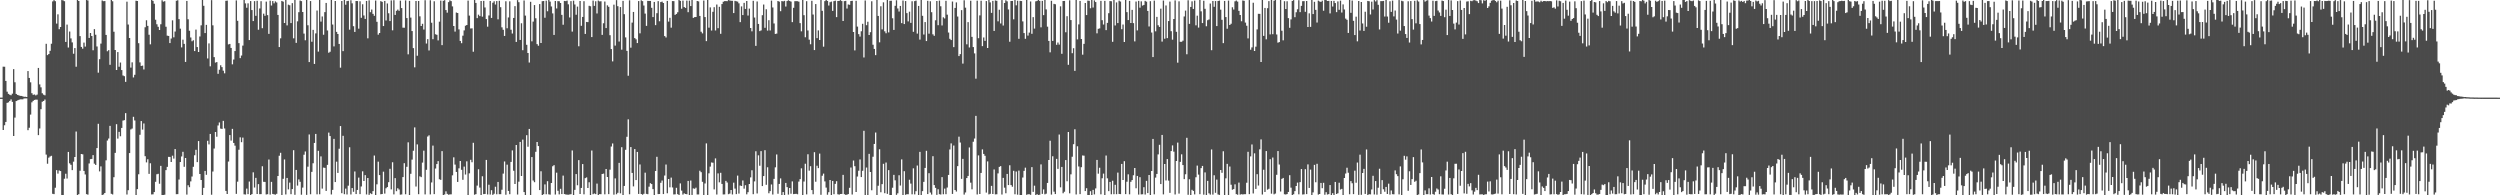 <?xml version="1.0" encoding="UTF-8"?>
<svg xmlns="http://www.w3.org/2000/svg" width="1920" height="150">
  <path d="M0 74.979h1v1.000H0zM1 74.975h1v1.000H1zM2 51.182h1v48.643H2zM3 51.240h1v44.964H3zM4 62.133h1v31.532H4zM5 70.411h1v8.604H5zM6 72.112h1v6.460H6zM7 72.764h1v4.776H7zM8 73.178h1v3.158H8zM9 71.946h1v6.270H9zM10 53.092h1v51.343H10zM11 63.163h1v27.134H11zM12 72.117h1v5.518H12zM13 72.912h1v4.201H13zM14 73.231h1v3.453H14zM15 73.649h1v2.627H15zM16 73.690h1v2.598H16zM17 73.977h1v2.298H17zM18 74.359h1v1.285H18zM19 74.303h1v1.275H19zM20 74.475h1v1.073H20zM21 54.574h1v45.426H21zM22 59.837h1v38.279H22zM23 63.206h1v24.831H23zM24 71.560h1v7.051H24zM25 72.803h1v4.686H25zM26 72.564h1v4.204H26zM27 73.276h1v3.199H27zM28 72.676h1v3.883H28zM29 52.150h1v51.612H29zM30 64.805h1v33.836H30zM31 67.047h1v16.803H31zM32 71.651h1v6.470H32zM33 72.702h1v4.881H33zM34 73.236h1v3.181H34zM35 33.641h1v85.104H35zM36 42.354h1v83.403H36zM37 41.456h1v79.631H37zM38 38.999h1v81.146H38zM39 33.584h1v86.062H39zM40 1.059h1v147.780H40zM41 0.102h1v149.002H41zM42 0.911h1v143.271H42zM43 18.123h1v112.516H43zM44 11.022h1v122.314H44zM45 22.433h1v108.464H45zM46 20.728h1v110.662H46zM47 0.038h1v151.253H47zM48 0.293h1v149.556H48zM49 0.935h1v136.322H49zM50 32.192h1v101.251H50zM51 18.892h1v118.226H51zM52 36.480h1v80.194H52zM53 24.236h1v101.190H53zM54 29.504h1v97.078H54zM55 32.572h1v98.095H55zM56 41.244h1v82.925H56zM57 36.920h1v83.661H57zM58 51.252h1v49.755H58zM59 -0.684h1v150.822H59zM60 0.761h1v148.389H60zM61 27.775h1v103.364H61zM62 36.061h1v82.189H62zM63 37.384h1v81.122H63zM64 32.715h1v98.584H64zM65 35.779h1v98.199H65zM66 -0.038h1v149.143H66zM67 0.343h1v149.184H67zM68 29.156h1v96.395H68zM69 25.336h1v96.855H69zM70 27.651h1v94.434H70zM71 38.596h1v80.541H71zM72 22.353h1v103.323H72zM73 26.681h1v99.999H73zM74 35.698h1v78.003H74zM75 55.811h1v39.265H75zM76 45.443h1v86.210H76zM77 33.509h1v94.299H77zM78 0.361h1v150.313H78zM79 0.896h1v148.446H79zM80 0.815h1v147.407H80zM81 26.820h1v96.292H81zM82 39.384h1v68.545H82zM83 38.483h1v67.908H83zM84 49.746h1v46.923H84zM85 -0.121h1v148.934H85zM86 0.972h1v148.365H86zM87 24.368h1v111.702H87zM88 38.393h1v78.991H88zM89 53.778h1v41.620H89zM90 39.967h1v66.465H90zM91 51.254h1v50.021H91zM92 48.015h1v56.658H92zM93 53.827h1v44.440H93zM94 57.945h1v34.681H94zM95 58.529h1v33.716H95zM96 62.891h1v23.991H96zM97 1.261h1v148.141H97zM98 18.836h1v127.235H98zM99 29.177h1v88.381H99zM100 51.937h1v47.488H100zM101 47.893h1v50.842H101zM102 59.505h1v30.196H102zM103 57.443h1v35.084H103zM104 0.570h1v149.897H104zM105 0.774h1v144.483H105zM106 33.197h1v100.650H106zM107 47.911h1v55.591H107zM108 50.643h1v42.340H108zM109 50.362h1v49.196H109zM110 53.354h1v41.489H110zM111 20.961h1v99.015H111zM112 15.574h1v109.156H112zM113 19.857h1v102.459H113zM114 26.693h1v106.857H114zM115 34.050h1v91.355H115zM116 -0.268h1v149.597H116zM117 0.688h1v148.568H117zM118 2.848h1v144.667H118zM119 15.179h1v124.446H119zM120 18.659h1v115.164H120zM121 20.584h1v112.900H121zM122 23.032h1v118.057H122zM123 18.639h1v108.746H123zM124 0.181h1v149.970H124zM125 1.298h1v148.936H125zM126 0.909h1v148.665H126zM127 20.544h1v110.138H127zM128 27.388h1v100.760H128zM129 27.596h1v92.882H129zM130 33.058h1v87.478H130zM131 29.616h1v94.811H131zM132 15.614h1v103.954H132zM133 28.689h1v93.097H133zM134 24.229h1v90.245H134zM135 0.543h1v148.587H135zM136 0.203h1v148.869H136zM137 14.694h1v123.191H137zM138 22.015h1v102.427H138zM139 36.394h1v83.783H139zM140 30.476h1v86.084H140zM141 33.696h1v94.401H141zM142 47.562h1v73.807H142zM143 0.707h1v148.726H143zM144 14.798h1v127.479H144zM145 23.597h1v120.156H145zM146 28.766h1v110.548H146zM147 31.706h1v103.865H147zM148 30.933h1v97.175H148zM149 39.224h1v80.016H149zM150 22.742h1v92.280H150zM151 36.138h1v88.378H151zM152 39.955h1v68.399H152zM153 28.026h1v105.619H153zM154 19.456h1v118.776H154zM155 -1.854h1v152.124H155zM156 4.457h1v139.832H156zM157 25.377h1v105.913H157zM158 19.086h1v115.144H158zM159 44.923h1v63.187H159zM160 33.324h1v77.575H160zM161 50.948h1v51.890H161zM162 0.106h1v149.429H162zM163 19.452h1v112.295H163zM164 43.891h1v70.204H164zM165 48.070h1v53.315H165zM166 47.646h1v57.346H166zM167 56.656h1v39.682H167zM168 53.543h1v40.496H168zM169 50.129h1v48.634H169zM170 51.551h1v47.455H170zM171 54.257h1v38.579H171zM172 56.318h1v42.365H172zM173 0.617h1v146.020H173zM174 0.468h1v148.522H174zM175 34.121h1v89.928H175zM176 33.752h1v70.000H176zM177 36.810h1v71.197H177zM178 49.396h1v49.578H178zM179 45.703h1v64.046H179zM180 39.217h1v72.660H180zM181 0.331h1v148.562H181zM182 15.964h1v123.570H182zM183 33.142h1v81.861H183zM184 44.632h1v60.836H184zM185 42.633h1v66.571H185zM186 35.013h1v70.652H186zM187 -0.635h1v149.881H187zM188 2.627h1v146.752H188zM189 5.953h1v138.881H189zM190 2.576h1v146.524H190zM191 30.773h1v108.645H191zM192 0.834h1v148.932H192zM193 7.739h1v141.320H193zM194 16.186h1v116.171H194zM195 0.858h1v143.190H195zM196 12.124h1v124.461H196zM197 0.591h1v148.418H197zM198 22.836h1v118.597H198zM199 6.476h1v142.645H199zM200 0.906h1v148.182H200zM201 21.679h1v106.036H201zM202 10.475h1v129.150H202zM203 12.125h1v127.591H203zM204 1.254h1v148.083H204zM205 11.637h1v137.528H205zM206 26.000h1v96.497H206zM207 0.518h1v148.944H207zM208 4.224h1v135.469H208zM209 0.806h1v148.118H209zM210 2.569h1v146.688H210zM211 1.090h1v148.391H211zM212 1.887h1v146.936H212zM213 11.479h1v123.675H213zM214 36.159h1v83.438H214zM215 29.439h1v87.893H215zM216 0.712h1v150.701H216zM217 1.282h1v136.031H217zM218 17.685h1v104.761H218zM219 -1.116h1v150.445H219zM220 19.482h1v117.194H220zM221 3.598h1v141.876H221zM222 4.051h1v136.185H222zM223 17.731h1v131.433H223zM224 2.396h1v142.785H224zM225 29.427h1v85.933H225zM226 -0.076h1v149.663H226zM227 32.918h1v97.583H227zM228 16.405h1v126.150H228zM229 9.382h1v128.407H229zM230 0.398h1v139.231H230zM231 0.850h1v148.681H231zM232 9.211h1v134.859H232zM233 25.799h1v93.037H233zM234 30.929h1v85.384H234zM235 -0.808h1v150.464H235zM236 19.382h1v108.612H236zM237 47.676h1v55.585H237zM238 0.807h1v148.381H238zM239 32.063h1v99.944H239zM240 22.950h1v102.445H240zM241 49.085h1v60.697H241zM242 25.659h1v77.189H242zM243 8.066h1v141.179H243zM244 39.643h1v76.180H244zM245 -0.821h1v149.997H245zM246 16.589h1v103.509H246zM247 12.644h1v132.198H247zM248 26.652h1v102.065H248zM249 9.320h1v119.626H249zM250 2.263h1v144.393H250zM251 23.390h1v103.212H251zM252 40.491h1v61.339H252zM253 39.753h1v64.746H253zM254 -0.682h1v150.028H254zM255 18.821h1v126.975H255zM256 35.622h1v71.012H256zM257 0.792h1v139.014H257zM258 24.464h1v99.702H258zM259 26.122h1v106.674H259zM260 33.734h1v80.473H260zM261 51.981h1v44.857H261zM262 0.743h1v147.643H262zM263 39.266h1v65.043H263zM264 -1.211h1v150.341H264zM265 3.661h1v141.174H265zM266 0.882h1v148.491H266zM267 0.637h1v141.951H267zM268 22.764h1v90.351H268zM269 0.207h1v149.123H269zM270 2.536h1v141.910H270zM271 20.105h1v127.198H271zM272 24.516h1v107.187H272zM273 0.778h1v148.244H273zM274 0.821h1v145.038H274zM275 22.029h1v114.375H275zM276 0.981h1v148.103H276zM277 13.660h1v129.564H277zM278 3.283h1v128.317H278zM279 11.887h1v127.143H279zM280 14.544h1v119.979H280zM281 0.716h1v148.630H281zM282 29.444h1v107.247H282zM283 0.264h1v149.391H283zM284 9.353h1v139.079H284zM285 7.337h1v141.739H285zM286 10.637h1v136.149H286zM287 12.126h1v107.332H287zM288 0.427h1v149.455H288zM289 16.751h1v124.836H289zM290 26.627h1v97.556H290zM291 25.325h1v109.126H291zM292 0.892h1v148.320H292zM293 1.430h1v147.541H293zM294 20.029h1v111.834H294zM295 0.701h1v147.961H295zM296 15.704h1v128.859H296zM297 2.671h1v141.005H297zM298 10.190h1v129.735H298zM299 16.197h1v113.433H299zM300 0.321h1v145.132H300zM301 23.296h1v101.314H301zM302 0.162h1v149.157H302zM303 11.465h1v125.364H303zM304 8.303h1v138.546H304zM305 7.384h1v137.204H305zM306 8.294h1v137.266H306zM307 0.507h1v148.983H307zM308 6.197h1v143.176H308zM309 21.227h1v114.740H309zM310 21.287h1v104.065H310zM311 0.308h1v148.910H311zM312 13.871h1v114.251H312zM313 41.739h1v67.580H313zM314 0.667h1v149.188H314zM315 13.537h1v119.936H315zM316 23.883h1v98.682H316zM317 36.942h1v78.832H317zM318 51.703h1v46.152H318zM319 0.792h1v142.479H319zM320 42.819h1v68.098H320zM321 0.789h1v148.371H321zM322 12.542h1v122.906H322zM323 19.985h1v116.075H323zM324 18.272h1v106.607H324zM325 22.681h1v93.011H325zM326 0.129h1v149.149H326zM327 33.420h1v97.008H327zM328 30.049h1v74.802H328zM329 38.762h1v65.163H329zM330 0.190h1v149.085H330zM331 17.440h1v122.718H331zM332 30.081h1v81.756H332zM333 0.988h1v148.104H333zM334 26.296h1v103.114H334zM335 26.740h1v99.277H335zM336 31.031h1v92.715H336zM337 16.641h1v121.054H337zM338 0.455h1v137.703H338zM339 34.682h1v81.381H339zM340 0.640h1v149.679H340zM341 0.155h1v149.200H341zM342 7.730h1v139.198H342zM343 9.714h1v139.159H343zM344 1.662h1v147.874H344zM345 0.262h1v149.052H345zM346 0.850h1v148.391H346zM347 4.894h1v129.771H347zM348 19.964h1v100.856H348zM349 24.262h1v102.140H349zM350 9.619h1v122.428H350zM351 9.972h1v129.734H351zM352 22.567h1v106.717H352zM353 31.438h1v92.210H353zM354 33.185h1v97.217H354zM355 27.369h1v110.704H355zM356 23.342h1v104.630H356zM357 19.763h1v114.273H357zM358 19.204h1v104.717H358zM359 0.455h1v149.914H359zM360 11.994h1v121.129H360zM361 21.845h1v100.878H361zM362 21.744h1v102.870H362zM363 39.752h1v69.897H363zM364 -0.140h1v149.674H364zM365 2.275h1v146.819H365zM366 13.946h1v128.584H366zM367 11.286h1v118.734H367zM368 12.407h1v131.652H368zM369 0.743h1v150.916H369zM370 12.803h1v122.588H370zM371 0.678h1v148.398H371zM372 5.749h1v143.170H372zM373 14.629h1v108.182H373zM374 20.463h1v128.911H374zM375 11.888h1v129.979H375zM376 0.777h1v148.608H376zM377 13.753h1v132.304H377zM378 2.078h1v147.589H378zM379 0.986h1v147.794H379zM380 3.505h1v139.916H380zM381 0.806h1v148.373H381zM382 14.869h1v124.878H382zM383 0.590h1v148.565H383zM384 5.552h1v143.594H384zM385 21.013h1v124.728H385zM386 22.911h1v110.431H386zM387 27.574h1v96.415H387zM388 0.947h1v148.598H388zM389 21.698h1v104.772H389zM390 13.430h1v133.201H390zM391 1.020h1v148.110H391zM392 22.846h1v101.543H392zM393 25.755h1v89.775H393zM394 13.758h1v117.355H394zM395 4.733h1v136.583H395zM396 32.221h1v79.118H396zM397 0.114h1v149.301H397zM398 1.672h1v137.870H398zM399 30.647h1v78.369H399zM400 17.886h1v117.271H400zM401 38.537h1v68.689H401zM402 0.350h1v147.158H402zM403 11.979h1v139.120H403zM404 34.400h1v69.416H404zM405 40.726h1v71.965H405zM406 48.036h1v51.002H406zM407 1.383h1v148.556H407zM408 31.732h1v88.874H408zM409 16.585h1v122.050H409zM410 3.887h1v136.032H410zM411 14.030h1v102.563H411zM412 33.883h1v75.190H412zM413 35.128h1v77.066H413zM414 3.104h1v142.884H414zM415 33.039h1v98.494H415zM416 0.942h1v148.924H416zM417 0.756h1v148.413H417zM418 13.636h1v127.981H418zM419 0.494h1v148.700H419zM420 8.636h1v130.509H420zM421 -0.653h1v149.915H421zM422 1.217h1v148.302H422zM423 4.974h1v135.589H423zM424 10.305h1v117.387H424zM425 26.807h1v100.011H425zM426 0.793h1v148.602H426zM427 6.502h1v126.107H427zM428 0.895h1v145.642H428zM429 0.966h1v148.320H429zM430 2.322h1v142.655H430zM431 11.396h1v137.638H431zM432 19.017h1v115.859H432zM433 0.692h1v148.336H433zM434 0.867h1v148.473H434zM435 0.481h1v149.015H435zM436 3.343h1v146.229H436zM437 13.394h1v135.949H437zM438 0.865h1v148.271H438zM439 24.246h1v91.320H439zM440 0.505h1v149.331H440zM441 3.424h1v142.383H441zM442 11.299h1v122.393H442zM443 5.065h1v137.243H443zM444 35.515h1v87.484H444zM445 0.749h1v148.222H445zM446 19.801h1v124.523H446zM447 12.996h1v112.996H447zM448 0.936h1v148.307H448zM449 26.052h1v110.771H449zM450 16.845h1v119.386H450zM451 16.988h1v127.396H451zM452 4.442h1v135.559H452zM453 4.820h1v144.934H453zM454 28.464h1v87.156H454zM455 0.482h1v148.663H455zM456 4.509h1v144.049H456zM457 0.987h1v148.089H457zM458 10.328h1v130.694H458zM459 0.447h1v150.522H459zM460 1.057h1v148.049H460zM461 0.966h1v148.196H461zM462 26.800h1v106.828H462zM463 17.847h1v115.456H463zM464 1.187h1v148.073H464zM465 21.558h1v108.248H465zM466 4.085h1v131.863H466zM467 5.215h1v143.866H467zM468 27.010h1v103.306H468zM469 37.672h1v74.872H469zM470 47.159h1v63.001H470zM471 3.597h1v145.902H471zM472 35.037h1v101.982H472zM473 0.094h1v149.080H473zM474 4.737h1v143.326H474zM475 31.922h1v93.178H475zM476 5.445h1v143.028H476zM477 38.167h1v74.875H477zM478 0.678h1v149.907H478zM479 10.885h1v131.922H479zM480 28.700h1v86.329H480zM481 39.053h1v65.994H481zM482 58.187h1v33.476H482zM483 0.231h1v148.983H483zM484 36.634h1v76.305H484zM485 17.381h1v115.450H485zM486 9.173h1v134.006H486zM487 29.234h1v85.248H487zM488 30.218h1v108.085H488zM489 33.057h1v83.613H489zM490 0.836h1v148.101H490zM491 25.576h1v100.718H491zM492 0.247h1v148.728H492zM493 0.850h1v148.695H493zM494 4.241h1v144.609H494zM495 10.441h1v122.153H495zM496 19.858h1v129.026H496zM497 0.682h1v148.448H497zM498 0.727h1v142.623H498zM499 0.729h1v139.983H499zM500 6.005h1v135.381H500zM501 13.090h1v132.141H501zM502 1.498h1v148.250H502zM503 19.321h1v112.028H503zM504 10.119h1v110.298H504zM505 0.854h1v148.214H505zM506 16.357h1v132.637H506zM507 1.564h1v138.826H507zM508 1.231h1v137.417H508zM509 2.282h1v146.783H509zM510 27.716h1v107.090H510zM511 28.774h1v97.575H511zM512 0.731h1v147.720H512zM513 16.607h1v120.868H513zM514 13.677h1v130.181H514zM515 21.231h1v115.160H515zM516 0.808h1v143.175H516zM517 0.848h1v148.507H517zM518 11.434h1v137.823H518zM519 10.725h1v133.492H519zM520 9.443h1v139.646H520zM521 -1.200h1v151.081H521zM522 0.675h1v140.188H522zM523 6.726h1v139.673H523zM524 0.451h1v148.988H524zM525 5.407h1v143.076H525zM526 6.100h1v142.906H526zM527 0.456h1v148.749H527zM528 9.364h1v129.573H528zM529 0.444h1v149.552H529zM530 4.642h1v134.032H530zM531 -4.473h1v154.164H531zM532 13.745h1v130.968H532zM533 13.159h1v131.823H533zM534 13.079h1v131.047H534zM535 0.753h1v148.606H535zM536 1.054h1v148.282H536zM537 12.232h1v118.902H537zM538 24.374h1v107.883H538zM539 25.640h1v113.990H539zM540 0.387h1v150.650H540zM541 13.130h1v127.747H541zM542 31.590h1v78.528H542zM543 -0.111h1v150.269H543zM544 21.251h1v111.869H544zM545 5.664h1v122.269H545zM546 23.467h1v101.308H546zM547 9.052h1v115.939H547zM548 5.530h1v139.908H548zM549 23.410h1v98.266H549zM550 3.460h1v145.967H550zM551 21.675h1v111.516H551zM552 5.237h1v134.777H552zM553 25.958h1v106.752H553zM554 3.138h1v138.114H554zM555 1.322h1v148.052H555zM556 0.848h1v148.458H556zM557 0.822h1v138.089H557zM558 0.928h1v139.265H558zM559 0.071h1v149.074H559zM560 0.351h1v148.350H560zM561 0.582h1v145.315H561zM562 0.623h1v148.749H562zM563 10.035h1v130.271H563zM564 0.657h1v144.175H564zM565 0.970h1v148.142H565zM566 1.206h1v133.662H566zM567 2.569h1v146.135H567zM568 16.979h1v125.515H568zM569 4.905h1v137.961H569zM570 11.551h1v127.025H570zM571 2.210h1v142.698H571zM572 6.844h1v135.415H572zM573 0.759h1v148.491H573zM574 11.944h1v135.688H574zM575 6.583h1v134.707H575zM576 21.522h1v114.698H576zM577 24.052h1v106.699H577zM578 0.608h1v148.545H578zM579 13.489h1v125.834H579zM580 35.222h1v80.967H580zM581 1.144h1v147.457H581zM582 18.377h1v100.937H582zM583 23.919h1v103.383H583zM584 23.337h1v92.743H584zM585 11.650h1v131.252H585zM586 3.499h1v131.698H586zM587 21.335h1v94.005H587zM588 7.126h1v134.801H588zM589 23.520h1v104.933H589zM590 15.504h1v132.915H590zM591 23.392h1v123.383H591zM592 0.480h1v141.202H592zM593 5.729h1v143.653H593zM594 18.020h1v119.344H594zM595 26.079h1v102.439H595zM596 25.788h1v92.865H596zM597 0.757h1v148.030H597zM598 1.304h1v139.947H598zM599 8.608h1v128.416H599zM600 0.827h1v149.090H600zM601 1.055h1v146.439H601zM602 0.654h1v149.883H602zM603 5.002h1v135.468H603zM604 0.799h1v142.912H604zM605 0.181h1v149.265H605zM606 0.694h1v143.677H606zM607 1.238h1v147.570H607zM608 16.993h1v122.341H608zM609 5.987h1v143.093H609zM610 0.926h1v148.025H610zM611 0.849h1v147.988H611zM612 0.908h1v148.277H612zM613 1.274h1v138.190H613zM614 17.776h1v119.819H614zM615 24.041h1v105.232H615zM616 -0.118h1v150.212H616zM617 11.691h1v127.712H617zM618 28.608h1v97.137H618zM619 0.905h1v148.379H619zM620 23.396h1v95.100H620zM621 30.446h1v100.644H621zM622 34.005h1v93.621H622zM623 0.594h1v145.373H623zM624 11.136h1v138.085H624zM625 38.462h1v78.437H625zM626 3.125h1v136.469H626zM627 29.273h1v98.015H627zM628 23.357h1v105.780H628zM629 30.705h1v87.281H629zM630 -0.767h1v150.379H630zM631 8.312h1v126.662H631zM632 35.858h1v97.481H632zM633 0.892h1v138.431H633zM634 -0.159h1v144.230H634zM635 0.714h1v148.857H635zM636 4.225h1v143.410H636zM637 1.711h1v136.511H637zM638 1.214h1v153.870H638zM639 8.351h1v130.586H639zM640 0.881h1v148.239H640zM641 0.519h1v140.713H641zM642 13.170h1v125.972H642zM643 0.766h1v148.408H643zM644 0.684h1v148.845H644zM645 0.122h1v148.890H645zM646 0.795h1v148.136H646zM647 16.138h1v118.143H647zM648 0.864h1v148.280H648zM649 0.678h1v148.968H649zM650 6.546h1v142.961H650zM651 3.427h1v145.639H651zM652 3.681h1v140.558H652zM653 0.763h1v127.921H653zM654 0.633h1v148.771H654zM655 24.551h1v98.726H655zM656 38.700h1v88.953H656zM657 0.602h1v146.857H657zM658 20.418h1v115.154H658zM659 26.211h1v104.919H659zM660 28.092h1v94.402H660zM661 23.992h1v112.010H661zM662 18.287h1v112.904H662zM663 44.131h1v56.319H663zM664 0.349h1v149.593H664zM665 19.358h1v109.302H665zM666 16.699h1v133.160H666zM667 26.889h1v91.263H667zM668 24.726h1v107.393H668zM669 0.948h1v145.175H669zM670 34.341h1v86.032H670zM671 37.577h1v72.969H671zM672 42.324h1v59.439H672zM673 -0.305h1v150.292H673zM674 12.239h1v130.393H674zM675 32.488h1v82.129H675zM676 4.815h1v142.849H676zM677 22.593h1v118.826H677zM678 1.801h1v123.975H678zM679 24.064h1v124.303H679zM680 25.540h1v99.281H680zM681 -0.260h1v149.175H681zM682 24.896h1v105.782H682zM683 0.636h1v149.718H683zM684 0.553h1v149.782H684zM685 14.023h1v130.167H685zM686 23.007h1v111.315H686zM687 4.452h1v134.062H687zM688 0.224h1v149.454H688zM689 6.490h1v141.969H689zM690 8.877h1v125.728H690zM691 4.555h1v137.948H691zM692 17.759h1v104.653H692zM693 0.428h1v149.559H693zM694 18.496h1v112.972H694zM695 0.813h1v148.797H695zM696 10.081h1v139.060H696zM697 16.409h1v132.807H697zM698 8.961h1v129.091H698zM699 17.550h1v123.439H699zM700 0.978h1v148.263H700zM701 24.444h1v104.826H701zM702 0.874h1v148.440H702zM703 0.465h1v146.389H703zM704 25.818h1v101.302H704zM705 4.579h1v145.257H705zM706 30.404h1v86.230H706zM707 -0.147h1v150.398H707zM708 12.133h1v134.670H708zM709 26.528h1v113.168H709zM710 16.924h1v112.073H710zM711 31.519h1v84.284H711zM712 0.608h1v148.458H712zM713 25.855h1v107.169H713zM714 0.976h1v146.907H714zM715 9.379h1v140.063H715zM716 26.352h1v93.584H716zM717 27.480h1v114.656H717zM718 15.582h1v128.721H718zM719 0.783h1v148.875H719zM720 19.364h1v125.983H720zM721 0.439h1v148.695H721zM722 4.805h1v144.604H722zM723 19.556h1v116.467H723zM724 13.313h1v135.867H724zM725 14.196h1v130.667H725zM726 0.593h1v148.539H726zM727 11.267h1v132.732H727zM728 24.987h1v109.380H728zM729 29.807h1v84.972H729zM730 30.764h1v79.373H730zM731 1.200h1v147.758H731zM732 36.195h1v75.567H732zM733 6.099h1v139.834H733zM734 1.823h1v145.278H734zM735 12.707h1v114.875H735zM736 43.062h1v61.887H736zM737 41.580h1v67.882H737zM738 7.758h1v129.622H738zM739 48.837h1v73.156H739zM740 0.223h1v149.235H740zM741 5.889h1v141.945H741zM742 34.049h1v102.707H742zM743 16.987h1v118.117H743zM744 36.448h1v76.801H744zM745 0.562h1v139.702H745zM746 28.305h1v117.089H746zM747 36.137h1v72.713H747zM748 41.020h1v65.395H748zM749 60.401h1v28.585H749zM750 0.499h1v148.830H750zM751 29.343h1v90.020H751zM752 11.810h1v137.170H752zM753 0.570h1v132.260H753zM754 35.426h1v79.296H754zM755 28.797h1v89.417H755zM756 31.411h1v88.246H756zM757 0.835h1v147.080H757zM758 36.874h1v87.073H758zM759 -0.350h1v149.637H759zM760 1.835h1v146.981H760zM761 9.900h1v132.826H761zM762 0.691h1v148.305H762zM763 23.769h1v106.357H763zM764 0.335h1v148.981H764zM765 0.640h1v148.539H765zM766 16.378h1v116.817H766zM767 7.454h1v120.721H767zM768 18.014h1v109.589H768zM769 0.030h1v149.381H769zM770 19.633h1v116.949H770zM771 2.325h1v141.819H771zM772 0.204h1v148.214H772zM773 1.041h1v132.545H773zM774 7.267h1v134.849H774zM775 32.038h1v94.901H775zM776 0.764h1v141.384H776zM777 0.696h1v142.722H777zM778 14.850h1v116.302H778zM779 0.050h1v149.159H779zM780 4.102h1v127.647H780zM781 0.579h1v148.938H781zM782 29.817h1v101.183H782zM783 0.679h1v149.146H783zM784 0.839h1v149.124H784zM785 16.441h1v119.927H785zM786 25.407h1v105.794H786zM787 29.817h1v98.934H787zM788 -0.109h1v149.722H788zM789 27.349h1v121.829H789zM790 25.017h1v124.199H790zM791 1.135h1v148.457H791zM792 25.977h1v102.357H792zM793 13.148h1v134.223H793zM794 21.951h1v120.647H794zM795 1.047h1v148.786H795zM796 0.669h1v148.485H796zM797 -0.439h1v151.310H797zM798 0.666h1v148.877H798zM799 20.992h1v105.263H799zM800 0.674h1v148.193H800zM801 11.630h1v133.852H801zM802 -0.301h1v149.547H802zM803 7.199h1v141.530H803zM804 20.473h1v120.035H804zM805 31.448h1v91.424H805zM806 40.201h1v67.879H806zM807 0.622h1v148.846H807zM808 31.450h1v88.570H808zM809 2.978h1v144.246H809zM810 3.273h1v145.788H810zM811 34.404h1v87.612H811zM812 32.674h1v97.022H812zM813 34.239h1v69.089H813zM814 4.854h1v139.038H814zM815 41.328h1v86.890H815zM816 0.758h1v147.665H816zM817 0.721h1v146.535H817zM818 24.769h1v98.171H818zM819 12.450h1v126.753H819zM820 49.775h1v51.613H820zM821 0.242h1v148.230H821zM822 15.412h1v118.467H822zM823 40.871h1v79.502H823zM824 37.017h1v73.705H824zM825 54.404h1v44.850H825zM826 -0.719h1v150.063H826zM827 30.282h1v82.036H827zM828 18.742h1v109.096H828zM829 0.728h1v148.376H829zM830 29.940h1v98.459H830zM831 41.960h1v77.460H831zM832 33.694h1v85.863H832zM833 2.291h1v144.467H833zM834 11.555h1v132.976H834zM835 0.474h1v149.558H835zM836 0.606h1v149.201H836zM837 6.329h1v140.494H837zM838 -0.301h1v150.981H838zM839 5.812h1v140.007H839zM840 0.310h1v148.991H840zM841 1.603h1v143.095H841zM842 25.574h1v97.242H842zM843 22.101h1v111.253H843zM844 21.829h1v106.995H844zM845 0.667h1v148.596H845zM846 15.495h1v121.413H846zM847 18.862h1v114.487H847zM848 0.670h1v149.122H848zM849 23.123h1v96.338H849zM850 17.583h1v119.357H850zM851 10.143h1v136.672H851zM852 0.802h1v138.904H852zM853 0.977h1v148.220H853zM854 32.111h1v106.715H854zM855 -0.612h1v149.732H855zM856 19.547h1v122.393H856zM857 1.849h1v147.291H857zM858 17.696h1v114.856H858zM859 0.497h1v148.468H859zM860 1.179h1v147.927H860zM861 22.411h1v103.510H861zM862 18.855h1v119.393H862zM863 32.240h1v91.557H863zM864 -0.480h1v149.553H864zM865 9.332h1v130.220H865zM866 15.429h1v118.438H866zM867 0.671h1v148.589H867zM868 17.640h1v121.990H868zM869 7.599h1v130.698H869zM870 17.789h1v116.835H870zM871 31.785h1v97.230H871zM872 1.178h1v143.404H872zM873 23.335h1v111.762H873zM874 0.664h1v148.794H874zM875 5.872h1v130.211H875zM876 1.035h1v148.262H876zM877 4.288h1v144.895H877zM878 3.786h1v139.964H878zM879 0.663h1v148.731H879zM880 1.262h1v137.657H880zM881 8.386h1v139.891H881zM882 20.309h1v114.102H882zM883 0.945h1v148.961H883zM884 24.977h1v106.348H884zM885 43.852h1v62.871H885zM886 0.467h1v148.795H886zM887 24.039h1v112.362H887zM888 12.958h1v120.621H888zM889 19.409h1v99.170H889zM890 20.710h1v90.515H890zM891 6.646h1v134.737H891zM892 31.925h1v71.707H892zM893 0.405h1v148.879H893zM894 29.730h1v96.230H894zM895 4.185h1v134.404H895zM896 29.278h1v92.878H896zM897 16.165h1v122.533H897zM898 1.231h1v146.880H898zM899 23.960h1v92.050H899zM900 30.441h1v81.232H900zM901 14.584h1v101.902H901zM902 0.318h1v149.014H902zM903 24.445h1v99.187H903zM904 48.123h1v61.374H904zM905 1.032h1v147.636H905zM906 32.105h1v92.208H906zM907 32.098h1v86.420H907zM908 31.226h1v95.556H908zM909 12.625h1v124.953H909zM910 8.151h1v125.695H910zM911 41.692h1v64.150H911zM912 0.189h1v149.417H912zM913 18.327h1v119.350H913zM914 5.321h1v144.647H914zM915 1.008h1v144.768H915zM916 6.881h1v139.734H916zM917 0.467h1v148.832H917zM918 19.445h1v116.711H918zM919 12.058h1v115.112H919zM920 21.199h1v112.902H920zM921 -0.105h1v149.235H921zM922 8.719h1v120.427H922zM923 17.704h1v109.712H923zM924 0.578h1v148.951H924zM925 6.741h1v125.657H925zM926 20.186h1v129.619H926zM927 15.509h1v123.401H927zM928 14.974h1v133.492H928zM929 2.726h1v146.732H929zM930 38.557h1v76.250H930zM931 0.769h1v148.696H931zM932 5.204h1v129.382H932zM933 0.830h1v147.220H933zM934 20.027h1v117.902H934zM935 0.785h1v148.560H935zM936 0.463h1v149.256H936zM937 7.430h1v123.151H937zM938 15.218h1v117.512H938zM939 33.101h1v83.062H939zM940 0.735h1v149.608H940zM941 13.127h1v123.845H941zM942 22.083h1v103.742H942zM943 0.445h1v149.483H943zM944 19.207h1v108.713H944zM945 18.252h1v123.605H945zM946 5.583h1v140.132H946zM947 7.343h1v137.851H947zM948 1.023h1v140.562H948zM949 0.432h1v148.683H949zM950 1.235h1v148.334H950zM951 8.358h1v131.901H951zM952 11.526h1v137.943H952zM953 16.323h1v132.839H953zM954 0.343h1v149.026H954zM955 0.611h1v148.555H955zM956 17.336h1v131.821H956zM957 19.760h1v120.599H957zM958 29.481h1v87.107H958zM959 0.062h1v149.053H959zM960 38.173h1v81.937H960zM961 36.400h1v74.555H961zM962 2.098h1v146.505H962zM963 39.189h1v78.545H963zM964 35.847h1v109.236H964zM965 22.576h1v111.229H965zM966 10.588h1v131.913H966zM967 10.651h1v104.062H967zM968 47.606h1v59.440H968zM969 -0.428h1v149.840H969zM970 27.536h1v102.820H970zM971 6.094h1v141.337H971zM972 30.211h1v85.786H972zM973 6.322h1v139.330H973zM974 0.875h1v144.139H974zM975 26.400h1v95.881H975zM976 -0.599h1v149.356H976zM977 26.255h1v94.749H977zM978 0.575h1v148.654H978zM979 -0.258h1v148.889H979zM980 26.474h1v107.759H980zM981 32.758h1v83.256H981zM982 32.329h1v94.024H982zM983 -0.286h1v147.362H983zM984 23.600h1v113.769H984zM985 30.976h1v105.675H985zM986 0.918h1v148.278H986zM987 6.935h1v142.446H987zM988 0.984h1v148.066H988zM989 13.912h1v133.516H989zM990 21.376h1v113.196H990zM991 14.882h1v129.230H991zM992 0.698h1v149.042H992zM993 0.094h1v149.125H993zM994 13.229h1v133.560H994zM995 9.407h1v133.459H995zM996 7.114h1v133.109H996zM997 0.151h1v149.110H997zM998 9.320h1v130.555H998zM999 4.496h1v125.364H999zM1000 0.925h1v148.458H1000zM1001 0.880h1v148.353H1001zM1002 9.074h1v120.853H1002zM1003 0.760h1v148.309H1003zM1004 20.733h1v105.521H1004zM1005 10.261h1v134.064H1005zM1006 20.614h1v109.664H1006zM1007 -0.297h1v151.071H1007zM1008 10.802h1v136.943H1008zM1009 1.387h1v125.227H1009zM1010 7.583h1v132.396H1010zM1011 17.290h1v108.520H1011zM1012 0.492h1v148.959H1012zM1013 1.111h1v147.898H1013zM1014 1.502h1v138.987H1014zM1015 0.504h1v144.037H1015zM1016 8.256h1v132.144H1016zM1017 -0.491h1v150.050H1017zM1018 0.062h1v147.525H1018zM1019 0.777h1v148.637H1019zM1020 0.679h1v148.429H1020zM1021 10.285h1v131.844H1021zM1022 0.731h1v150.735H1022zM1023 5.039h1v143.325H1023zM1024 0.686h1v149.067H1024zM1025 2.359h1v137.373H1025zM1026 9.302h1v139.666H1026zM1027 1.069h1v147.340H1027zM1028 7.521h1v132.830H1028zM1029 0.530h1v145.051H1029zM1030 9.609h1v135.455H1030zM1031 3.397h1v146.942H1031zM1032 7.244h1v129.484H1032zM1033 14.280h1v119.000H1033zM1034 15.203h1v113.629H1034zM1035 25.309h1v107.376H1035zM1036 -0.122h1v149.331H1036zM1037 9.833h1v129.288H1037zM1038 0.413h1v140.359H1038zM1039 15.954h1v133.161H1039zM1040 26.944h1v104.136H1040zM1041 12.818h1v127.538H1041zM1042 31.751h1v93.059H1042zM1043 0.759h1v148.898H1043zM1044 23.458h1v95.303H1044zM1045 1.512h1v148.089H1045zM1046 17.996h1v114.872H1046zM1047 23.782h1v105.926H1047zM1048 9.030h1v139.925H1048zM1049 20.526h1v94.272H1049zM1050 0.703h1v149.460H1050zM1051 0.975h1v148.165H1051zM1052 11.111h1v138.189H1052zM1053 1.267h1v144.239H1053zM1054 7.248h1v127.753H1054zM1055 0.092h1v149.268H1055zM1056 1.141h1v137.908H1056zM1057 0.095h1v149.405H1057zM1058 3.676h1v140.500H1058zM1059 22.644h1v106.950H1059zM1060 0.872h1v148.171H1060zM1061 0.869h1v137.477H1061zM1062 0.732h1v144.644H1062zM1063 12.706h1v134.564H1063zM1064 -0.062h1v143.629H1064zM1065 12.676h1v136.314H1065zM1066 17.485h1v123.586H1066zM1067 0.970h1v148.493H1067zM1068 9.090h1v137.168H1068zM1069 0.458h1v148.685H1069zM1070 12.619h1v136.605H1070zM1071 8.090h1v122.797H1071zM1072 15.030h1v118.754H1072zM1073 25.746h1v109.532H1073zM1074 0.052h1v149.242H1074zM1075 23.566h1v104.229H1075zM1076 0.571h1v149.986H1076zM1077 0.950h1v136.735H1077zM1078 20.030h1v99.646H1078zM1079 26.149h1v96.491H1079zM1080 29.122h1v90.998H1080zM1081 0.987h1v145.543H1081zM1082 32.685h1v98.830H1082zM1083 0.821h1v141.188H1083zM1084 14.718h1v122.851H1084zM1085 22.749h1v97.931H1085zM1086 0.597h1v139.008H1086zM1087 17.901h1v120.920H1087zM1088 0.230h1v149.743H1088zM1089 1.159h1v148.168H1089zM1090 18.471h1v114.487H1090zM1091 34.074h1v80.728H1091zM1092 30.686h1v94.049H1092zM1093 -0.004h1v149.922H1093zM1094 1.230h1v145.003H1094zM1095 0.457h1v148.672H1095zM1096 0.172h1v148.981H1096zM1097 11.990h1v132.655H1097zM1098 13.916h1v135.469H1098zM1099 16.514h1v119.418H1099zM1100 0.540h1v148.480H1100zM1101 12.202h1v137.331H1101zM1102 0.889h1v146.371H1102zM1103 0.612h1v144.149H1103zM1104 8.067h1v137.520H1104zM1105 9.595h1v139.542H1105zM1106 12.209h1v123.214H1106zM1107 0.467h1v148.886H1107zM1108 0.839h1v148.585H1108zM1109 13.213h1v131.730H1109zM1110 7.444h1v123.495H1110zM1111 26.931h1v97.228H1111zM1112 -1.599h1v151.001H1112zM1113 12.236h1v124.398H1113zM1114 0.284h1v148.862H1114zM1115 7.673h1v143.167H1115zM1116 18.147h1v118.830H1116zM1117 22.567h1v103.209H1117zM1118 17.333h1v108.408H1118zM1119 0.876h1v148.090H1119zM1120 18.815h1v111.346H1120zM1121 0.389h1v142.244H1121zM1122 7.610h1v123.701H1122zM1123 29.864h1v87.732H1123zM1124 6.151h1v142.395H1124zM1125 26.437h1v90.169H1125zM1126 1.168h1v147.685H1126zM1127 0.990h1v140.243H1127zM1128 10.862h1v132.297H1128zM1129 0.612h1v140.024H1129zM1130 0.933h1v145.238H1130zM1131 0.213h1v149.178H1131zM1132 0.116h1v147.085H1132zM1133 0.442h1v143.816H1133zM1134 0.979h1v145.062H1134zM1135 2.344h1v131.908H1135zM1136 -0.243h1v149.583H1136zM1137 0.228h1v149.000H1137zM1138 2.589h1v146.650H1138zM1139 0.160h1v149.674H1139zM1140 0.554h1v148.671H1140zM1141 -0.782h1v149.954H1141zM1142 6.123h1v133.345H1142zM1143 4.881h1v142.181H1143zM1144 2.188h1v137.081H1144zM1145 0.488h1v148.815H1145zM1146 0.164h1v149.247H1146zM1147 -0.081h1v149.125H1147zM1148 0.734h1v147.972H1148zM1149 1.752h1v136.159H1149zM1150 0.495h1v148.203H1150zM1151 26.014h1v92.580H1151zM1152 0.538h1v135.591H1152zM1153 6.627h1v142.632H1153zM1154 29.641h1v86.094H1154zM1155 19.216h1v108.376H1155zM1156 27.393h1v101.264H1156zM1157 5.228h1v125.231H1157zM1158 31.922h1v84.268H1158zM1159 0.240h1v148.754H1159zM1160 4.064h1v133.371H1160zM1161 28.332h1v93.137H1161zM1162 2.279h1v146.843H1162zM1163 32.265h1v82.293H1163zM1164 0.343h1v149.015H1164zM1165 0.773h1v137.477H1165zM1166 24.362h1v104.673H1166zM1167 30.918h1v95.704H1167zM1168 31.683h1v88.672H1168zM1169 -0.216h1v149.115H1169zM1170 43.666h1v63.593H1170zM1171 0.759h1v149.013H1171zM1172 8.532h1v129.051H1172zM1173 11.923h1v108.199H1173zM1174 29.161h1v88.083H1174zM1175 17.719h1v103.043H1175zM1176 0.617h1v144.750H1176zM1177 18.778h1v105.790H1177zM1178 -0.141h1v149.548H1178zM1179 1.301h1v147.832H1179zM1180 1.089h1v147.773H1180zM1181 1.171h1v130.427H1181zM1182 1.736h1v138.376H1182zM1183 0.552h1v150.309H1183zM1184 1.344h1v141.850H1184zM1185 0.836h1v143.469H1185zM1186 0.762h1v145.954H1186zM1187 1.022h1v141.719H1187zM1188 0.837h1v135.463H1188zM1189 0.939h1v132.624H1189zM1190 0.747h1v148.585H1190zM1191 1.029h1v148.148H1191zM1192 6.036h1v131.132H1192zM1193 5.641h1v143.566H1193zM1194 6.676h1v132.094H1194zM1195 0.262h1v148.799H1195zM1196 4.946h1v144.725H1196zM1197 0.541h1v148.706H1197zM1198 0.994h1v146.443H1198zM1199 19.863h1v119.630H1199zM1200 2.263h1v147.795H1200zM1201 14.331h1v134.864H1201zM1202 0.461h1v148.704H1202zM1203 7.515h1v141.395H1203zM1204 12.058h1v134.688H1204zM1205 1.253h1v136.943H1205zM1206 15.980h1v122.430H1206zM1207 14.607h1v126.342H1207zM1208 13.879h1v112.047H1208zM1209 1.031h1v148.461H1209zM1210 6.317h1v138.456H1210zM1211 17.461h1v108.650H1211zM1212 25.133h1v98.407H1212zM1213 27.526h1v93.517H1213zM1214 0.866h1v148.295H1214zM1215 33.277h1v83.395H1215zM1216 0.462h1v148.901H1216zM1217 11.111h1v127.575H1217zM1218 35.752h1v82.103H1218zM1219 14.336h1v135.389H1219zM1220 34.865h1v92.628H1220zM1221 0.774h1v149.322H1221zM1222 -0.241h1v149.312H1222zM1223 9.702h1v138.532H1223zM1224 1.548h1v143.974H1224zM1225 1.866h1v146.549H1225zM1226 11.373h1v138.143H1226zM1227 12.342h1v137.036H1227zM1228 0.841h1v148.190H1228zM1229 8.735h1v137.100H1229zM1230 21.255h1v120.540H1230zM1231 2.538h1v139.718H1231zM1232 8.363h1v132.978H1232zM1233 0.794h1v148.968H1233zM1234 1.674h1v148.192H1234zM1235 0.643h1v139.335H1235zM1236 0.969h1v148.237H1236zM1237 12.275h1v134.000H1237zM1238 4.498h1v144.187H1238zM1239 8.728h1v134.846H1239zM1240 9.706h1v139.499H1240zM1241 0.808h1v148.352H1241zM1242 10.296h1v125.143H1242zM1243 4.329h1v144.317H1243zM1244 19.588h1v120.454H1244zM1245 0.872h1v147.553H1245zM1246 2.671h1v137.906H1246zM1247 2.155h1v147.046H1247zM1248 12.319h1v136.602H1248zM1249 21.918h1v107.142H1249zM1250 10.567h1v132.247H1250zM1251 39.514h1v68.284H1251zM1252 0.537h1v148.811H1252zM1253 20.468h1v110.463H1253zM1254 0.782h1v148.357H1254zM1255 1.430h1v138.453H1255zM1256 20.398h1v117.816H1256zM1257 27.957h1v117.627H1257zM1258 25.944h1v105.148H1258zM1259 0.756h1v149.068H1259zM1260 1.033h1v148.711H1260zM1261 -0.151h1v138.192H1261zM1262 0.514h1v148.639H1262zM1263 2.608h1v139.153H1263zM1264 1.393h1v136.506H1264zM1265 11.329h1v122.409H1265zM1266 -0.186h1v149.730H1266zM1267 0.581h1v135.099H1267zM1268 5.381h1v128.569H1268zM1269 13.265h1v131.805H1269zM1270 12.542h1v113.393H1270zM1271 0.582h1v148.600H1271zM1272 1.435h1v146.646H1272zM1273 0.887h1v148.474H1273zM1274 0.173h1v147.262H1274zM1275 14.947h1v124.942H1275zM1276 0.731h1v149.039H1276zM1277 13.190h1v133.712H1277zM1278 0.535h1v150.065H1278zM1279 16.607h1v121.834H1279zM1280 12.522h1v127.944H1280zM1281 7.661h1v130.630H1281zM1282 7.796h1v137.836H1282zM1283 14.248h1v117.979H1283zM1284 24.282h1v97.141H1284zM1285 0.840h1v148.932H1285zM1286 4.238h1v135.442H1286zM1287 9.754h1v120.064H1287zM1288 10.059h1v139.213H1288zM1289 17.326h1v119.708H1289zM1290 3.458h1v140.376H1290zM1291 5.991h1v141.561H1291zM1292 -0.204h1v146.945H1292zM1293 -0.175h1v138.547H1293zM1294 1.505h1v129.373H1294zM1295 0.832h1v148.681H1295zM1296 8.450h1v131.233H1296zM1297 0.090h1v148.939H1297zM1298 0.630h1v148.563H1298zM1299 0.910h1v148.273H1299zM1300 0.428h1v138.854H1300zM1301 4.569h1v144.377H1301zM1302 5.636h1v132.948H1302zM1303 21.496h1v106.379H1303zM1304 0.253h1v148.741H1304zM1305 0.813h1v145.510H1305zM1306 22.906h1v104.057H1306zM1307 33.431h1v84.300H1307zM1308 36.453h1v79.158H1308zM1309 7.631h1v141.632H1309zM1310 0.660h1v148.528H1310zM1311 23.185h1v105.401H1311zM1312 30.909h1v97.535H1312zM1313 0.595h1v148.648H1313zM1314 23.911h1v116.316H1314zM1315 8.845h1v120.096H1315zM1316 -0.503h1v150.228H1316zM1317 2.726h1v146.006H1317zM1318 17.499h1v126.043H1318zM1319 20.316h1v108.103H1319zM1320 29.742h1v100.897H1320zM1321 0.011h1v149.176H1321zM1322 18.602h1v114.354H1322zM1323 26.037h1v103.842H1323zM1324 28.530h1v96.274H1324zM1325 25.465h1v92.208H1325zM1326 1.166h1v146.240H1326zM1327 19.300h1v117.311H1327zM1328 9.779h1v139.334H1328zM1329 1.997h1v146.833H1329zM1330 34.648h1v83.827H1330zM1331 0.267h1v148.981H1331zM1332 0.688h1v145.641H1332zM1333 22.054h1v121.823H1333zM1334 21.610h1v113.813H1334zM1335 0.373h1v150.164H1335zM1336 1.167h1v148.389H1336zM1337 0.675h1v148.383H1337zM1338 1.561h1v147.775H1338zM1339 0.702h1v142.283H1339zM1340 2.436h1v140.542H1340zM1341 0.438h1v136.086H1341zM1342 0.340h1v137.546H1342zM1343 -0.243h1v149.927H1343zM1344 0.713h1v145.642H1344zM1345 4.844h1v131.318H1345zM1346 1.457h1v141.805H1346zM1347 6.870h1v125.040H1347zM1348 0.399h1v149.087H1348zM1349 1.054h1v146.721H1349zM1350 0.625h1v148.856H1350zM1351 2.881h1v139.998H1351zM1352 4.213h1v140.723H1352zM1353 2.502h1v146.867H1353zM1354 18.491h1v130.645H1354zM1355 0.084h1v149.203H1355zM1356 6.913h1v140.532H1356zM1357 13.980h1v115.060H1357zM1358 18.181h1v108.931H1358zM1359 21.476h1v112.635H1359zM1360 11.345h1v117.048H1360zM1361 20.113h1v107.394H1361zM1362 0.096h1v149.252H1362zM1363 15.054h1v125.021H1363zM1364 11.393h1v114.177H1364zM1365 30.321h1v91.768H1365zM1366 27.627h1v95.114H1366zM1367 11.513h1v137.671H1367zM1368 28.567h1v90.248H1368zM1369 1.249h1v149.148H1369zM1370 24.597h1v97.469H1370zM1371 11.446h1v137.785H1371zM1372 2.451h1v139.361H1372zM1373 23.645h1v109.097H1373zM1374 0.053h1v149.680H1374zM1375 11.188h1v138.510H1375zM1376 11.952h1v125.636H1376zM1377 8.174h1v135.661H1377zM1378 23.739h1v112.346H1378zM1379 0.084h1v147.550H1379zM1380 0.992h1v135.607H1380zM1381 0.365h1v148.896H1381zM1382 13.462h1v119.649H1382zM1383 6.938h1v127.375H1383zM1384 12.867h1v123.752H1384zM1385 11.531h1v134.621H1385zM1386 0.747h1v148.684H1386zM1387 8.438h1v137.885H1387zM1388 -0.382h1v149.553H1388zM1389 0.758h1v137.781H1389zM1390 25.734h1v94.716H1390zM1391 0.892h1v144.606H1391zM1392 19.167h1v130.526H1392zM1393 0.854h1v148.779H1393zM1394 20.241h1v128.896H1394zM1395 0.754h1v148.226H1395zM1396 15.931h1v116.008H1396zM1397 0.299h1v148.841H1397zM1398 0.834h1v148.868H1398zM1399 20.048h1v119.921H1399zM1400 -0.668h1v149.991H1400zM1401 30.882h1v117.929H1401zM1402 2.422h1v139.812H1402zM1403 18.110h1v126.688H1403zM1404 0.874h1v148.296H1404zM1405 5.277h1v132.486H1405zM1406 17.938h1v111.467H1406zM1407 -2.536h1v152.165H1407zM1408 0.878h1v148.223H1408zM1409 16.982h1v127.250H1409zM1410 8.236h1v138.426H1410zM1411 1.684h1v147.668H1411zM1412 0.900h1v148.651H1412zM1413 0.817h1v148.523H1413zM1414 0.585h1v148.858H1414zM1415 0.796h1v148.587H1415zM1416 0.675h1v136.975H1416zM1417 10.060h1v126.581H1417zM1418 9.446h1v129.195H1418zM1419 -0.416h1v150.573H1419zM1420 0.916h1v145.362H1420zM1421 1.245h1v141.103H1421zM1422 6.042h1v134.208H1422zM1423 4.829h1v140.672H1423zM1424 0.749h1v149.015H1424zM1425 1.231h1v146.882H1425zM1426 0.865h1v148.462H1426zM1427 3.505h1v139.982H1427zM1428 12.138h1v136.058H1428zM1429 8.406h1v138.353H1429zM1430 2.883h1v146.269H1430zM1431 0.927h1v148.705H1431zM1432 7.334h1v122.446H1432zM1433 22.079h1v104.718H1433zM1434 13.829h1v115.591H1434zM1435 17.764h1v110.901H1435zM1436 15.720h1v110.159H1436zM1437 27.267h1v94.245H1437zM1438 0.718h1v151.155H1438zM1439 2.938h1v127.103H1439zM1440 12.503h1v137.442H1440zM1441 13.406h1v132.782H1441zM1442 14.563h1v121.974H1442zM1443 1.276h1v148.260H1443zM1444 18.598h1v122.316H1444zM1445 0.571h1v148.672H1445zM1446 7.536h1v134.066H1446zM1447 0.595h1v148.660H1447zM1448 12.679h1v136.519H1448zM1449 25.218h1v123.996H1449zM1450 0.106h1v149.695H1450zM1451 0.876h1v148.376H1451zM1452 0.601h1v147.431H1452zM1453 20.429h1v117.432H1453zM1454 16.453h1v127.008H1454zM1455 24.216h1v104.942H1455zM1456 32.522h1v81.498H1456zM1457 -0.224h1v149.920H1457zM1458 24.295h1v108.182H1458zM1459 16.645h1v106.236H1459zM1460 33.435h1v96.909H1460zM1461 30.791h1v75.789H1461zM1462 10.162h1v124.255H1462zM1463 32.240h1v88.815H1463zM1464 0.660h1v148.484H1464zM1465 13.940h1v120.673H1465zM1466 4.822h1v144.256H1466zM1467 14.919h1v130.462H1467zM1468 32.086h1v85.883H1468zM1469 0.924h1v148.677H1469zM1470 12.919h1v136.269H1470zM1471 22.862h1v115.303H1471zM1472 19.544h1v114.824H1472zM1473 17.876h1v113.884H1473zM1474 23.297h1v100.890H1474zM1475 47.662h1v62.504H1475zM1476 0.245h1v148.964H1476zM1477 5.810h1v125.036H1477zM1478 10.008h1v114.198H1478zM1479 13.114h1v111.162H1479zM1480 3.025h1v136.177H1480zM1481 0.968h1v142.603H1481zM1482 28.172h1v80.221H1482zM1483 -1.752h1v153.485H1483zM1484 0.512h1v148.853H1484zM1485 8.863h1v131.668H1485zM1486 0.879h1v147.503H1486zM1487 0.837h1v149.078H1487zM1488 0.863h1v148.355H1488zM1489 0.788h1v148.348H1489zM1490 9.592h1v134.572H1490zM1491 19.624h1v116.935H1491zM1492 27.811h1v107.372H1492zM1493 17.482h1v125.308H1493zM1494 22.972h1v105.629H1494zM1495 27.780h1v102.767H1495zM1496 25.697h1v101.296H1496zM1497 41.939h1v61.442H1497zM1498 29.775h1v97.225H1498zM1499 28.640h1v96.336H1499zM1500 26.266h1v107.101H1500zM1501 30.071h1v99.475H1501zM1502 0.516h1v149.337H1502zM1503 2.142h1v144.199H1503zM1504 18.288h1v117.237H1504zM1505 21.544h1v99.700H1505zM1506 23.762h1v118.569H1506zM1507 0.421h1v149.760H1507zM1508 1.395h1v141.497H1508zM1509 0.854h1v134.102H1509zM1510 13.678h1v120.026H1510zM1511 18.916h1v114.033H1511zM1512 0.870h1v149.280H1512zM1513 3.564h1v127.531H1513zM1514 3.895h1v127.964H1514zM1515 0.678h1v148.768H1515zM1516 17.494h1v129.632H1516zM1517 5.984h1v143.196H1517zM1518 6.141h1v133.908H1518zM1519 21.196h1v110.618H1519zM1520 15.434h1v130.854H1520zM1521 16.520h1v123.010H1521zM1522 0.014h1v149.699H1522zM1523 19.144h1v110.208H1523zM1524 2.217h1v142.867H1524zM1525 18.798h1v126.095H1525zM1526 0.878h1v148.368H1526zM1527 0.838h1v145.453H1527zM1528 5.545h1v139.373H1528zM1529 23.649h1v112.538H1529zM1530 18.618h1v113.909H1530zM1531 1.329h1v148.612H1531zM1532 31.186h1v92.096H1532zM1533 15.279h1v133.716H1533zM1534 9.726h1v133.689H1534zM1535 25.432h1v93.528H1535zM1536 29.314h1v96.793H1536zM1537 36.846h1v90.066H1537zM1538 7.296h1v131.705H1538zM1539 21.456h1v100.832H1539zM1540 0.365h1v148.955H1540zM1541 0.830h1v142.546H1541zM1542 32.578h1v93.059H1542zM1543 8.426h1v131.710H1543zM1544 30.197h1v82.901H1544zM1545 0.264h1v149.299H1545zM1546 13.954h1v129.562H1546zM1547 28.168h1v95.316H1547zM1548 34.433h1v90.321H1548zM1549 28.728h1v88.416H1549zM1550 0.397h1v148.745H1550zM1551 37.967h1v78.485H1551zM1552 6.329h1v143.344H1552zM1553 0.400h1v148.883H1553zM1554 28.367h1v98.684H1554zM1555 24.452h1v92.253H1555zM1556 16.555h1v104.789H1556zM1557 8.561h1v138.175H1557zM1558 21.582h1v94.180H1558zM1559 0.606h1v148.972H1559zM1560 1.174h1v148.346H1560zM1561 23.512h1v116.732H1561zM1562 2.146h1v146.988H1562zM1563 19.061h1v119.571H1563zM1564 0.056h1v148.650H1564zM1565 0.790h1v148.338H1565zM1566 5.726h1v141.316H1566zM1567 5.494h1v125.907H1567zM1568 0.752h1v125.755H1568zM1569 0.006h1v149.040H1569zM1570 12.620h1v129.983H1570zM1571 0.801h1v147.885H1571zM1572 0.805h1v148.236H1572zM1573 0.667h1v147.906H1573zM1574 20.944h1v113.410H1574zM1575 12.667h1v121.196H1575zM1576 0.842h1v148.662H1576zM1577 23.660h1v116.975H1577zM1578 0.942h1v148.080H1578zM1579 0.099h1v149.143H1579zM1580 5.931h1v133.696H1580zM1581 0.306h1v148.997H1581zM1582 17.301h1v120.671H1582zM1583 0.520h1v148.815H1583zM1584 1.336h1v147.994H1584zM1585 23.051h1v100.283H1585zM1586 28.486h1v93.123H1586zM1587 30.178h1v92.323H1587zM1588 0.093h1v149.126H1588zM1589 22.381h1v119.540H1589zM1590 19.062h1v119.065H1590zM1591 0.679h1v148.416H1591zM1592 16.666h1v130.896H1592zM1593 15.918h1v124.154H1593zM1594 15.500h1v115.173H1594zM1595 1.073h1v148.403H1595zM1596 6.007h1v139.506H1596zM1597 -0.227h1v149.303H1597zM1598 0.232h1v145.753H1598zM1599 14.220h1v121.830H1599zM1600 3.781h1v144.591H1600zM1601 21.920h1v120.629H1601zM1602 1.107h1v148.378H1602zM1603 0.993h1v148.020H1603zM1604 0.849h1v148.288H1604zM1605 31.245h1v93.787H1605zM1606 26.568h1v89.048H1606zM1607 0.847h1v148.333H1607zM1608 33.534h1v88.642H1608zM1609 0.832h1v148.321H1609zM1610 3.253h1v145.448H1610zM1611 33.690h1v79.087H1611zM1612 24.396h1v102.146H1612zM1613 33.403h1v82.766H1613zM1614 17.037h1v129.273H1614zM1615 35.419h1v86.727H1615zM1616 7.444h1v144.321H1616zM1617 14.550h1v117.981H1617zM1618 28.881h1v88.811H1618zM1619 19.809h1v126.787H1619zM1620 33.488h1v75.691H1620zM1621 0.819h1v141.267H1621zM1622 9.181h1v126.762H1622zM1623 0.180h1v148.947H1623zM1624 0.535h1v147.845H1624zM1625 23.820h1v97.635H1625zM1626 -0.697h1v150.288H1626zM1627 22.391h1v124.334H1627zM1628 30.037h1v80.722H1628zM1629 1.592h1v139.124H1629zM1630 28.190h1v95.609H1630zM1631 0.644h1v149.017H1631zM1632 13.214h1v113.279H1632zM1633 30.991h1v105.694H1633zM1634 0.477h1v145.711H1634zM1635 0.626h1v149.746H1635zM1636 0.602h1v148.587H1636zM1637 3.540h1v144.570H1637zM1638 5.963h1v125.993H1638zM1639 14.543h1v122.757H1639zM1640 0.490h1v148.614H1640zM1641 11.470h1v137.858H1641zM1642 1.112h1v148.167H1642zM1643 9.302h1v133.141H1643zM1644 17.811h1v122.172H1644zM1645 1.312h1v148.172H1645zM1646 10.581h1v121.176H1646zM1647 0.952h1v135.142H1647zM1648 10.142h1v133.207H1648zM1649 1.973h1v140.807H1649zM1650 19.593h1v117.743H1650zM1651 17.527h1v114.905H1651zM1652 0.579h1v148.679H1652zM1653 10.755h1v118.163H1653zM1654 9.175h1v121.032H1654zM1655 1.558h1v147.912H1655zM1656 12.614h1v134.680H1656zM1657 19.545h1v116.524H1657zM1658 18.030h1v104.247H1658zM1659 0.480h1v148.416H1659zM1660 12.855h1v136.388H1660zM1661 0.834h1v147.418H1661zM1662 7.197h1v141.769H1662zM1663 12.427h1v136.531H1663zM1664 -0.196h1v149.358H1664zM1665 3.828h1v138.725H1665zM1666 15.098h1v134.037H1666zM1667 4.544h1v140.293H1667zM1668 0.670h1v148.534H1668zM1669 15.550h1v129.047H1669zM1670 7.773h1v141.691H1670zM1671 19.485h1v125.987H1671zM1672 0.533h1v149.301H1672zM1673 11.149h1v128.757H1673zM1674 0.408h1v137.672H1674zM1675 9.322h1v134.847H1675zM1676 9.281h1v131.225H1676zM1677 14.424h1v127.042H1677zM1678 26.553h1v115.099H1678zM1679 0.258h1v148.825H1679zM1680 22.137h1v113.166H1680zM1681 26.340h1v97.220H1681zM1682 25.800h1v96.753H1682zM1683 1.123h1v142.124H1683zM1684 6.991h1v128.350H1684zM1685 27.134h1v91.442H1685zM1686 0.841h1v144.643H1686zM1687 8.639h1v129.099H1687zM1688 10.225h1v118.851H1688zM1689 16.955h1v113.981H1689zM1690 29.636h1v96.306H1690zM1691 16.913h1v117.291H1691zM1692 29.662h1v91.504H1692zM1693 7.394h1v141.799H1693zM1694 17.296h1v111.600H1694zM1695 0.653h1v147.130H1695zM1696 27.737h1v121.174H1696zM1697 7.675h1v136.528H1697zM1698 0.035h1v149.638H1698zM1699 1.796h1v143.649H1699zM1700 10.604h1v130.584H1700zM1701 15.094h1v118.269H1701zM1702 -0.474h1v149.636H1702zM1703 -0.240h1v149.151H1703zM1704 0.737h1v143.810H1704zM1705 0.536h1v149.369H1705zM1706 16.514h1v124.121H1706zM1707 3.340h1v139.245H1707zM1708 1.444h1v145.323H1708zM1709 11.626h1v129.520H1709zM1710 0.683h1v149.195H1710zM1711 12.231h1v131.689H1711zM1712 0.029h1v149.137H1712zM1713 11.693h1v132.043H1713zM1714 18.921h1v127.301H1714zM1715 10.101h1v136.764H1715zM1716 20.455h1v126.352H1716zM1717 0.739h1v148.688H1717zM1718 8.399h1v136.415H1718zM1719 25.236h1v105.879H1719zM1720 21.176h1v108.075H1720zM1721 0.164h1v149.621H1721zM1722 8.037h1v125.361H1722zM1723 35.465h1v94.247H1723zM1724 1.232h1v138.079H1724zM1725 11.056h1v120.211H1725zM1726 24.448h1v99.180H1726zM1727 25.051h1v101.029H1727zM1728 34.710h1v84.120H1728zM1729 0.857h1v145.713H1729zM1730 26.081h1v96.295H1730zM1731 0.103h1v148.952H1731zM1732 13.977h1v109.285H1732zM1733 10.969h1v125.909H1733zM1734 23.955h1v113.397H1734zM1735 28.791h1v120.387H1735zM1736 0.934h1v148.326H1736zM1737 20.410h1v118.796H1737zM1738 24.116h1v102.112H1738zM1739 34.000h1v82.196H1739zM1740 0.918h1v149.679H1740zM1741 0.073h1v146.550H1741zM1742 24.653h1v101.291H1742zM1743 0.542h1v148.711H1743zM1744 0.367h1v141.419H1744zM1745 11.888h1v131.727H1745zM1746 7.899h1v141.191H1746zM1747 4.499h1v135.558H1747zM1748 2.847h1v142.984H1748zM1749 1.321h1v140.662H1749zM1750 3.135h1v141.246H1750zM1751 2.399h1v146.896H1751zM1752 9.958h1v134.254H1752zM1753 0.838h1v142.604H1753zM1754 6.993h1v139.425H1754zM1755 0.685h1v149.236H1755zM1756 0.809h1v148.302H1756zM1757 14.018h1v131.386H1757zM1758 10.085h1v125.296H1758zM1759 0.492h1v148.836H1759zM1760 20.501h1v115.004H1760zM1761 18.198h1v113.036H1761zM1762 0.362h1v149.336H1762zM1763 11.961h1v129.347H1763zM1764 25.760h1v107.663H1764zM1765 26.274h1v101.025H1765zM1766 22.872h1v109.963H1766zM1767 5.038h1v142.166H1767zM1768 28.547h1v102.511H1768zM1769 5.836h1v143.395H1769zM1770 27.089h1v103.185H1770zM1771 25.033h1v108.560H1771zM1772 26.735h1v113.966H1772zM1773 41.085h1v71.536H1773zM1774 0.827h1v148.357H1774zM1775 16.873h1v105.331H1775zM1776 4.920h1v131.677H1776zM1777 0.783h1v135.018H1777zM1778 0.837h1v148.733H1778zM1779 0.374h1v146.539H1779zM1780 0.966h1v148.337H1780zM1781 -0.008h1v148.617H1781zM1782 7.395h1v142.073H1782zM1783 0.761h1v146.817H1783zM1784 6.814h1v141.171H1784zM1785 0.709h1v146.117H1785zM1786 0.822h1v148.268H1786zM1787 0.696h1v148.902H1787zM1788 0.501h1v149.404H1788zM1789 0.672h1v148.562H1789zM1790 12.820h1v122.354H1790zM1791 19.009h1v130.481H1791zM1792 0.918h1v148.241H1792zM1793 0.078h1v149.488H1793zM1794 9.227h1v139.982H1794zM1795 0.875h1v145.778H1795zM1796 8.481h1v138.962H1796zM1797 0.028h1v149.625H1797zM1798 13.243h1v125.691H1798zM1799 36.498h1v88.931H1799zM1800 1.028h1v148.136H1800zM1801 26.071h1v99.600H1801zM1802 26.849h1v97.369H1802zM1803 18.860h1v122.379H1803zM1804 33.255h1v91.144H1804zM1805 9.615h1v125.513H1805zM1806 38.456h1v74.403H1806zM1807 0.724h1v148.647H1807zM1808 19.263h1v110.481H1808zM1809 31.334h1v91.840H1809zM1810 21.202h1v122.561H1810zM1811 38.146h1v70.670H1811zM1812 3.118h1v146.255H1812zM1813 1.644h1v128.095H1813zM1814 20.711h1v103.355H1814zM1815 35.090h1v93.834H1815zM1816 18.639h1v97.978H1816zM1817 1.654h1v148.370H1817zM1818 32.787h1v87.321H1818zM1819 0.826h1v148.707H1819zM1820 15.554h1v113.544H1820zM1821 27.520h1v88.804H1821zM1822 24.671h1v91.904H1822zM1823 11.322h1v119.346H1823zM1824 15.854h1v114.207H1824zM1825 47.418h1v51.245H1825zM1826 0.707h1v149.008H1826zM1827 12.301h1v136.134H1827zM1828 36.199h1v88.601H1828zM1829 9.409h1v135.257H1829zM1830 42.857h1v60.901H1830zM1831 0.884h1v148.104H1831zM1832 16.209h1v120.460H1832zM1833 20.241h1v103.268H1833zM1834 28.434h1v96.383H1834zM1835 27.212h1v94.636H1835zM1836 0.481h1v148.357H1836zM1837 30.119h1v82.216H1837zM1838 0.834h1v145.531H1838zM1839 24.002h1v118.128H1839zM1840 31.984h1v83.447H1840zM1841 24.125h1v98.225H1841zM1842 31.958h1v90.095H1842zM1843 12.100h1v136.737H1843zM1844 39.625h1v75.819H1844zM1845 -0.435h1v149.585H1845zM1846 17.234h1v130.633H1846zM1847 31.778h1v93.499H1847zM1848 12.920h1v135.125H1848zM1849 40.339h1v63.845H1849zM1850 0.119h1v149.240H1850zM1851 17.593h1v110.332H1851zM1852 30.822h1v92.275H1852zM1853 29.032h1v86.776H1853zM1854 30.524h1v90.985H1854zM1855 0.654h1v148.285H1855zM1856 36.476h1v79.188H1856zM1857 0.667h1v148.527H1857zM1858 11.186h1v127.879H1858zM1859 22.479h1v94.578H1859zM1860 23.506h1v93.459H1860zM1861 10.773h1v101.809H1861zM1862 7.511h1v139.429H1862zM1863 31.304h1v86.571H1863zM1864 0.184h1v150.699H1864zM1865 9.053h1v130.543H1865zM1866 21.608h1v104.217H1866zM1867 7.709h1v122.340H1867zM1868 22.173h1v104.187H1868zM1869 0.555h1v148.916H1869zM1870 7.466h1v140.360H1870zM1871 31.847h1v80.050H1871zM1872 47.319h1v54.441H1872zM1873 48.663h1v49.603H1873zM1874 55.890h1v37.984H1874zM1875 57.911h1v32.780H1875zM1876 63.081h1v25.334H1876zM1877 64.189h1v21.718H1877zM1878 66.733h1v15.786H1878zM1879 69.595h1v10.771H1879zM1880 69.097h1v11.824H1880zM1881 69.571h1v9.865H1881zM1882 70.971h1v8.559H1882zM1883 71.938h1v6.506H1883zM1884 72.690h1v4.544H1884zM1885 73.058h1v3.971H1885zM1886 73.174h1v3.674H1886zM1887 73.794h1v2.504H1887zM1888 73.902h1v2.167H1888zM1889 74.144h1v1.716H1889zM1890 74.187h1v1.616H1890zM1891 74.336h1v1.367H1891zM1892 74.537h1v1.000H1892zM1893 74.491h1v1.119H1893zM1894 74.664h1v1.000H1894zM1895 74.698h1v1.000H1895zM1896 74.775h1v1.000H1896zM1897 74.842h1v1.000H1897zM1898 74.850h1v1.000H1898zM1899 74.856h1v1.000H1899zM1900 74.909h1v1.000H1900zM1901 74.904h1v1.000H1901zM1902 74.922h1v1.000H1902zM1903 74.935h1v1.000H1903zM1904 74.938h1v1.000H1904zM1905 74.957h1v1.000H1905zM1906 74.956h1v1.000H1906zM1907 74.957h1v1.000H1907zM1908 74.965h1v1.000H1908zM1909 74.967h1v1.000H1909zM1910 74.971h1v1.000H1910zM1911 74.976h1v1.000H1911zM1912 74.965h1v1.000H1912zM1913 74.977h1v1.000H1913zM1914 74.976h1v1.000H1914zM1915 74.976h1v1.000H1915zM1916 74.981h1v1.000H1916zM1917 74.983h1v1.000H1917zM1918 74.984h1v1.000H1918zM1919 74.995h1v1.000H1919z" fill="#4a4a4a"></path>
</svg>
